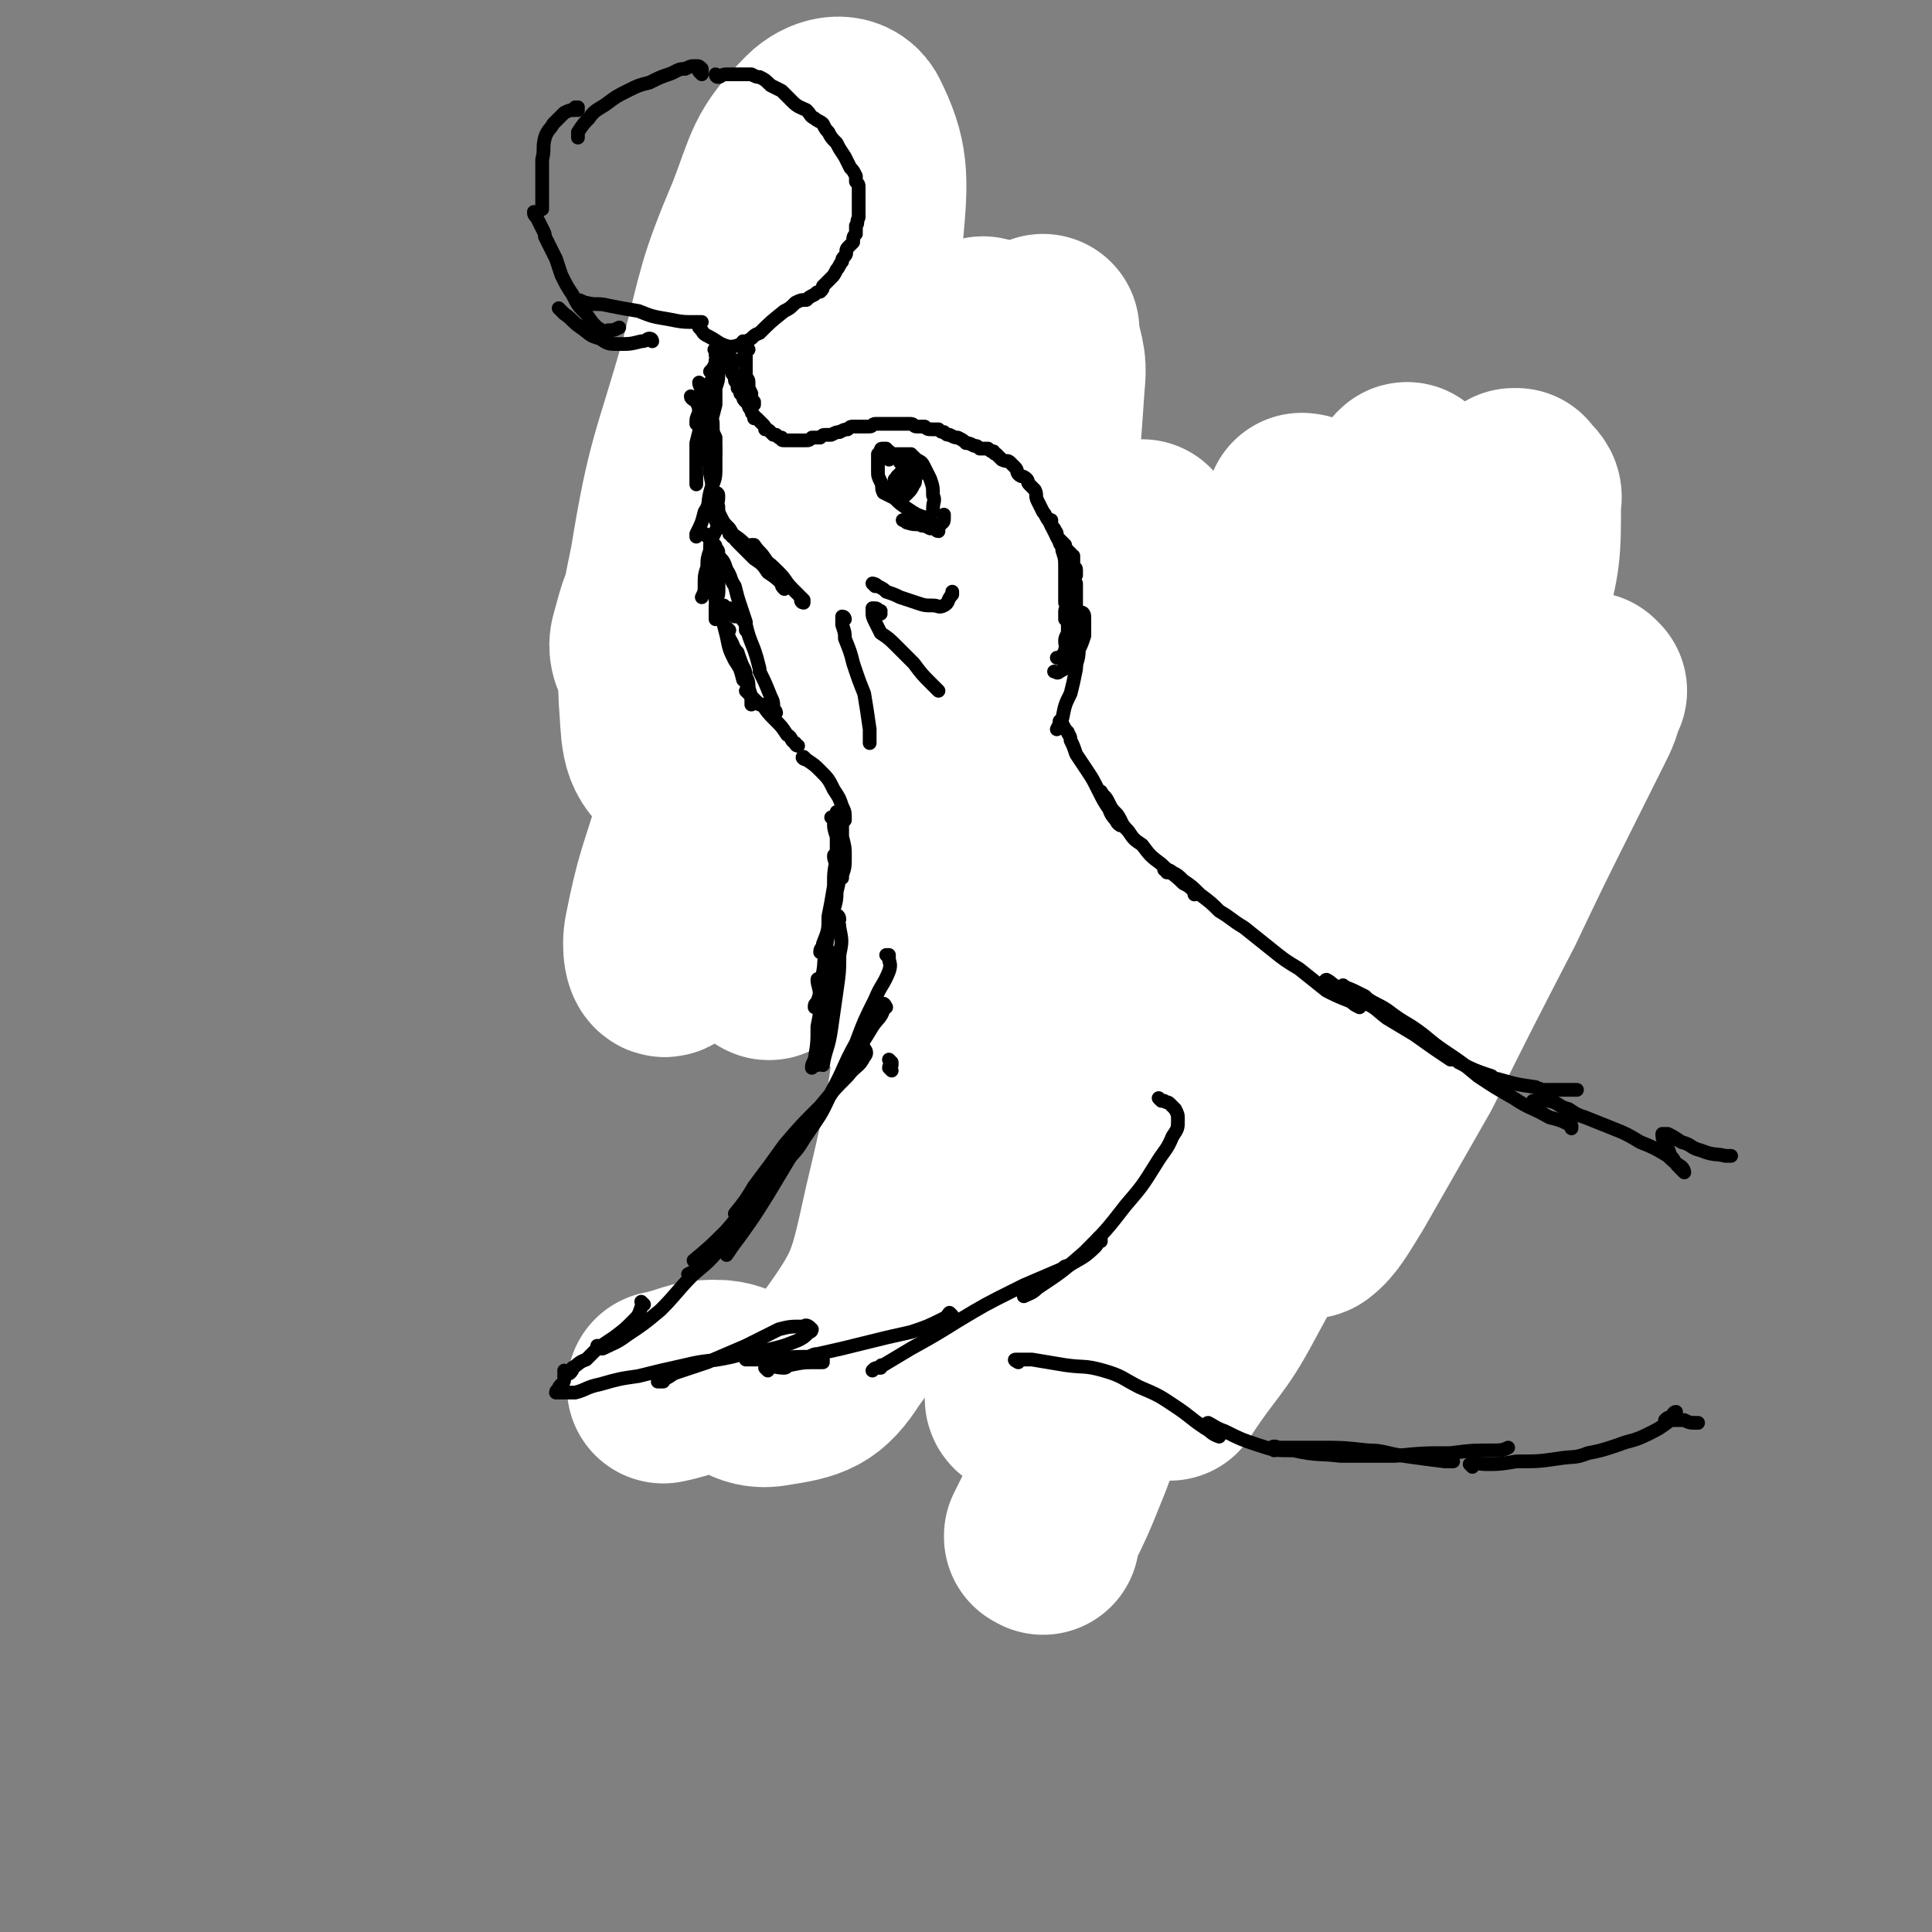 <svg viewBox='0 0 702 702' version='1.1' xmlns='http://www.w3.org/2000/svg' xmlns:xlink='http://www.w3.org/1999/xlink'><rect x="0" y="0" width="702" height="702" fill="#808080" stroke="none"/><g fill='none' stroke='#000000' stroke-width='5' stroke-linecap='round' stroke-linejoin='round'><path d='M329,245c-1,0 -1,0 -1,-1 -1,0 0,1 0,1 0,3 2,3 0,6 -4,8 -5,8 -11,15 -8,11 -8,11 -18,21 -9,9 -10,9 -20,18 -8,6 -8,6 -17,12 -6,4 -6,4 -12,6 -4,1 -4,1 -8,1 -1,1 -2,1 -3,0 0,0 0,0 0,0 3,-1 3,-1 6,-2 5,-3 5,-3 11,-6 8,-5 8,-5 16,-11 9,-6 9,-6 18,-13 10,-6 10,-6 20,-12 9,-6 9,-6 18,-12 6,-4 6,-4 13,-7 5,-2 5,-1 10,-2 1,0 1,0 2,0 '/></g>
<g fill='none' stroke='#FFFFFF' stroke-width='70' stroke-linecap='round' stroke-linejoin='round'><path d='M578,251c0,0 -1,-1 -1,-1 0,0 1,1 0,2 -1,5 -1,5 -4,11 -6,12 -6,12 -12,24 -10,20 -10,20 -20,41 -15,29 -15,29 -30,59 -12,21 -12,21 -24,42 -5,8 -7,12 -11,15 -1,1 -1,-4 0,-7 3,-17 4,-17 10,-35 5,-17 6,-17 12,-35 '/><path d='M551,177c0,0 -1,-1 -1,-1 0,0 0,0 1,0 2,3 4,3 3,6 0,19 0,20 -5,39 -15,59 -12,60 -35,117 -28,68 -32,67 -67,132 -9,17 -11,16 -22,33 '/><path d='M379,559c0,0 -1,-1 -1,-1 0,0 0,1 0,0 7,-14 7,-14 13,-29 10,-27 10,-27 20,-53 14,-34 14,-34 28,-67 '/><path d='M510,179c0,0 -1,0 -1,-1 1,-2 3,-5 2,-4 -3,10 -5,14 -9,27 -15,43 -13,44 -29,86 -25,65 -25,65 -52,129 -12,27 -13,26 -26,53 '/><path d='M372,509c0,0 -1,0 -1,-1 1,-1 1,-1 2,-3 6,-16 6,-16 12,-32 1,-4 1,-4 2,-9 11,-31 11,-31 21,-62 13,-38 14,-38 27,-76 3,-10 3,-10 6,-19 3,-10 3,-10 7,-20 '/><path d='M474,186c0,0 -1,-1 -1,-1 0,0 2,0 2,1 1,0 1,1 0,1 -5,16 -5,16 -10,32 -12,35 -12,35 -25,70 -3,8 -3,8 -7,17 -23,53 -21,54 -46,106 -12,26 -14,34 -27,50 -3,3 -6,-6 -6,-12 0,-23 2,-24 7,-48 5,-28 6,-28 13,-56 12,-46 14,-46 26,-92 8,-29 8,-29 15,-58 0,-1 0,-2 0,-1 -6,16 -6,17 -13,34 -13,34 -12,35 -26,68 -13,30 -11,33 -28,59 -6,8 -13,15 -18,11 -6,-7 -4,-17 -4,-33 0,-27 1,-27 6,-54 7,-37 7,-37 16,-73 9,-35 8,-36 20,-70 4,-9 6,-9 11,-17 0,0 0,0 0,1 1,9 3,9 2,18 -2,29 -2,30 -7,59 -7,37 -8,37 -17,73 -4,18 -5,18 -11,37 0,2 -1,2 -2,4 0,1 0,2 -1,2 -4,0 -8,1 -9,-3 -4,-22 -2,-25 -1,-50 2,-25 3,-25 6,-50 1,-6 1,-6 2,-12 5,-30 4,-30 10,-60 2,-9 3,-13 6,-18 1,-1 0,3 1,6 0,2 0,2 0,3 -4,16 -4,16 -7,32 -1,4 -1,4 -2,8 -8,29 -7,29 -17,57 -7,20 -6,22 -17,38 -4,6 -9,9 -13,7 -6,-3 -4,-9 -7,-17 -1,-3 -1,-3 0,-6 0,-19 -2,-19 1,-38 3,-21 4,-22 11,-43 4,-10 4,-13 11,-19 2,-2 5,0 5,3 2,11 1,12 -1,25 -5,23 -6,23 -13,45 -6,18 -7,18 -13,35 -1,3 -1,3 -3,5 -6,9 -6,13 -12,16 -4,2 -5,-3 -8,-6 -1,-1 -1,-2 -1,-3 -1,-19 -2,-19 -1,-37 2,-24 2,-24 8,-48 6,-27 5,-27 15,-53 6,-14 6,-16 15,-25 3,-3 7,-1 8,1 3,5 1,7 0,14 0,6 -1,6 -2,12 -8,25 -8,25 -17,50 -10,27 -10,28 -22,54 -7,17 -6,19 -17,33 -5,6 -10,10 -14,7 -7,-5 -6,-11 -7,-23 -1,-24 -1,-25 4,-49 6,-37 8,-37 18,-72 7,-27 6,-28 17,-54 7,-18 6,-21 19,-34 4,-4 11,-6 14,-1 7,14 7,20 5,41 -3,43 -6,44 -15,87 -11,48 -12,48 -26,95 -9,33 -9,33 -22,64 -3,10 -6,16 -10,18 -2,1 -3,-5 -2,-10 4,-20 5,-20 11,-40 9,-30 10,-30 19,-60 9,-31 9,-31 16,-63 4,-14 4,-14 6,-28 0,-1 1,-3 0,-3 -3,2 -4,4 -7,8 -7,12 -7,12 -13,25 -8,16 -7,16 -15,32 -6,12 -6,12 -13,23 -3,4 -5,6 -7,6 -2,0 -3,-4 -2,-7 3,-11 3,-12 9,-21 7,-9 8,-11 17,-14 6,-1 10,0 14,6 7,12 5,15 6,30 3,22 1,22 1,45 0,19 -1,19 -1,39 0,8 0,15 -1,17 0,1 0,-6 0,-12 1,-21 0,-21 2,-43 3,-29 2,-29 6,-58 5,-32 6,-32 12,-63 4,-19 4,-19 9,-38 0,-2 1,-2 2,-5 0,0 0,0 0,0 1,8 1,8 0,15 -2,25 -2,25 -5,50 -5,39 -5,39 -10,79 -5,35 -5,35 -11,69 -2,11 -4,24 -6,22 -2,-4 -2,-17 -3,-33 -1,-36 0,-36 0,-71 1,-46 2,-46 4,-93 1,-30 0,-30 2,-61 1,-14 -1,-17 4,-28 1,-3 6,-3 7,0 6,24 7,27 7,54 0,41 -1,41 -6,83 -5,39 -4,40 -13,79 -4,18 -5,26 -14,34 -4,4 -10,-4 -12,-11 -5,-21 -3,-22 -4,-44 0,-29 -2,-30 3,-58 5,-27 3,-30 16,-52 7,-11 14,-17 25,-14 14,5 18,12 26,31 14,35 13,37 17,76 5,51 4,52 2,103 -3,47 -2,48 -13,94 -6,27 -6,30 -22,52 -7,11 -11,12 -24,14 -10,2 -11,-5 -21,-5 -9,0 -9,2 -19,4 '/></g>
<g fill='none' stroke='#000000' stroke-width='5' stroke-linecap='round' stroke-linejoin='round'><path d='M266,135c0,0 -1,-1 -1,-1 0,0 0,0 1,0 0,0 0,0 0,0 0,0 0,0 0,0 0,0 0,0 0,0 0,0 0,0 0,0 0,0 0,0 0,0 0,0 0,0 0,0 0,0 0,0 0,1 0,0 0,0 0,0 0,1 0,1 1,1 0,1 0,1 0,2 0,1 1,1 1,1 0,1 0,1 0,2 1,1 1,1 1,2 0,0 0,0 1,1 0,1 0,1 1,2 0,0 0,0 1,1 0,1 0,1 1,2 0,1 0,1 1,2 0,0 0,0 0,1 1,0 1,0 1,0 1,1 1,1 1,1 1,1 1,1 1,1 1,1 1,1 1,2 1,0 1,0 2,1 0,0 0,0 1,1 0,0 0,0 1,0 0,0 0,0 1,1 1,0 1,0 1,0 0,1 0,1 1,1 0,0 0,0 1,0 0,0 0,0 1,0 1,0 1,0 2,0 1,0 1,0 2,0 1,0 1,0 2,0 1,0 1,0 2,-1 1,0 1,0 2,0 0,0 0,0 1,0 1,-1 1,-1 2,-1 1,0 1,0 2,0 2,-1 2,-1 3,-1 2,-1 2,-1 3,-1 1,-1 1,-1 2,-1 2,0 2,0 3,0 2,0 2,0 3,0 1,0 1,-1 2,-1 2,0 2,0 3,0 2,0 2,0 3,0 1,0 1,0 2,0 1,0 1,0 2,0 2,0 2,0 3,0 1,0 1,1 2,1 1,0 1,0 3,0 1,1 1,1 3,1 1,0 1,0 2,0 1,1 1,1 2,1 1,1 1,1 2,1 2,1 2,1 3,1 2,1 2,1 3,2 1,0 1,0 3,1 1,0 1,0 2,1 2,0 2,0 3,0 1,1 1,1 2,1 0,1 1,1 1,1 1,1 1,1 2,2 2,1 2,0 3,1 1,1 1,1 2,2 1,1 0,2 2,3 0,0 1,0 2,1 1,1 0,1 1,2 1,1 1,1 2,2 1,2 0,2 1,4 1,2 1,2 2,4 1,1 1,2 2,3 1,2 1,2 2,4 1,2 1,2 2,4 0,1 1,1 1,3 1,3 1,3 1,7 0,2 0,2 0,4 0,1 0,1 0,3 0,1 0,1 0,2 0,2 0,2 0,3 1,2 0,2 0,3 0,2 0,2 0,3 1,1 1,1 1,1 0,1 0,1 0,2 0,1 0,1 0,2 -1,2 -1,2 -1,3 0,2 1,2 0,3 0,1 0,2 -1,2 0,1 -1,1 -2,1 '/><path d='M389,203c0,0 -1,0 -1,-1 0,0 0,0 0,1 0,0 0,0 0,-1 0,0 0,0 0,0 0,0 0,0 1,-1 0,0 0,0 0,0 0,0 0,0 0,0 0,0 0,0 0,0 0,1 0,1 1,1 0,0 0,0 0,1 0,0 0,0 0,1 0,0 0,0 0,0 0,1 0,1 0,2 0,0 1,0 1,1 0,1 0,1 0,2 0,0 0,0 0,0 -1,0 -1,0 -1,0 '/><path d='M382,190c0,-1 -1,-1 -1,-1 0,-1 0,0 0,0 1,0 1,0 1,0 0,1 0,1 0,2 1,1 1,1 1,1 1,2 1,1 1,3 1,1 1,1 1,1 1,1 1,1 2,2 0,1 0,1 1,2 0,1 0,2 1,3 0,1 0,1 0,3 1,1 1,1 1,2 0,2 0,2 1,4 0,1 0,1 0,3 0,2 0,2 0,4 0,4 0,4 0,7 0,4 0,4 -1,8 0,3 0,3 -2,7 -1,2 -1,2 -3,3 -1,1 -1,0 -2,0 '/><path d='M394,224c0,-1 -1,-2 -1,-1 0,0 1,1 1,2 0,1 0,1 0,2 0,2 0,2 0,4 -1,3 -1,3 -2,5 0,4 -1,4 -1,7 -1,5 -1,5 -2,9 -2,4 -2,4 -3,9 -1,2 -1,2 -2,4 '/><path d='M386,263c0,0 -1,-1 -1,-1 0,0 1,1 1,1 1,2 1,2 2,3 0,1 1,1 1,3 1,2 1,2 2,5 2,3 2,3 4,6 2,3 2,3 4,7 2,4 2,4 4,7 1,3 2,3 3,5 1,1 1,1 2,1 '/><path d='M401,289c-1,-1 -1,-2 -1,-1 0,0 0,0 1,1 1,1 1,1 2,3 1,2 1,2 3,4 2,3 1,3 4,6 2,3 2,3 5,5 3,4 3,4 7,7 4,4 4,3 8,7 2,1 2,1 4,3 0,1 0,1 0,1 '/><path d='M424,317c0,-1 -1,-1 -1,-1 1,0 2,0 3,1 2,1 2,1 4,3 3,2 3,2 6,5 4,3 4,3 7,6 5,3 4,3 9,6 5,4 5,4 10,8 5,4 5,4 10,7 5,4 5,4 10,8 4,2 4,2 9,4 1,1 1,1 3,2 0,0 0,0 0,0 '/><path d='M483,357c0,0 -2,-1 -1,-1 2,1 2,2 5,3 4,2 4,2 8,5 5,2 5,3 9,6 5,3 5,3 10,6 7,5 7,5 13,9 2,0 2,0 3,1 6,3 6,3 12,5 1,1 1,1 2,1 7,2 7,2 14,3 1,1 1,0 2,1 5,0 5,0 11,0 0,0 0,0 1,0 1,0 1,0 1,0 '/><path d='M261,132c0,0 0,-1 -1,-1 0,0 1,0 1,1 0,0 0,0 0,1 0,1 0,1 0,3 0,2 0,2 -1,5 0,3 0,3 0,6 -1,4 -1,4 -2,7 -1,2 -1,2 -1,5 '/><path d='M259,141c0,0 0,0 -1,-1 0,0 1,1 1,1 0,0 0,-1 1,-1 0,-1 0,-1 0,-1 -1,1 -1,1 -1,2 -1,2 -2,2 -2,5 -2,3 -2,3 -2,7 -1,4 -1,4 -2,8 0,5 0,5 0,9 0,2 0,2 0,5 0,1 0,1 0,1 '/><path d='M256,156c0,0 -1,-1 -1,-1 1,0 1,1 2,1 0,2 0,2 1,3 0,3 0,3 0,6 0,4 0,4 0,7 1,5 1,5 1,10 1,4 1,4 1,7 1,2 1,3 1,3 0,0 0,-1 0,-2 0,0 0,0 0,-1 '/><path d='M258,141c0,0 -1,0 -1,-1 0,0 0,1 0,1 0,0 0,0 0,0 0,0 1,0 1,1 0,1 0,1 0,2 1,1 1,1 1,2 0,0 0,0 0,1 0,0 0,0 0,1 0,1 0,1 0,1 0,0 0,0 0,0 -1,-1 -1,-1 -1,-2 '/><path d='M257,145c0,0 -1,-1 -1,-1 0,0 0,1 1,1 0,1 0,1 0,3 1,1 1,1 1,3 1,2 1,2 1,4 0,2 0,2 1,4 0,0 0,0 0,0 0,3 0,3 0,6 0,0 0,0 -1,1 '/><path d='M260,163c-1,0 -1,-1 -1,-1 0,0 0,1 0,1 1,1 1,1 1,3 0,3 0,3 0,5 0,4 -1,4 -2,8 -1,4 0,4 -2,7 -1,4 -1,4 -3,8 0,0 0,0 0,1 '/><path d='M257,195c0,0 0,-1 -1,-1 0,0 1,0 1,1 0,0 1,0 1,1 1,2 0,2 1,3 0,2 0,2 0,4 0,2 0,2 0,4 0,1 0,1 0,3 0,0 0,0 0,1 '/><path d='M260,199c0,-1 -1,-1 -1,-1 0,0 0,0 0,0 1,0 1,0 1,1 1,1 1,1 1,2 0,2 0,2 0,4 0,2 0,2 0,4 0,3 0,3 0,5 0,1 0,1 0,1 '/><path d='M260,200c0,0 -1,-1 -1,-1 0,1 1,2 2,3 2,2 2,2 3,5 2,3 1,3 3,6 1,4 1,4 2,7 1,3 1,3 2,6 0,2 0,2 0,3 0,0 0,0 0,0 '/><path d='M264,221c0,0 -1,-1 -1,-1 0,0 1,1 1,1 1,0 1,0 1,0 0,0 0,0 0,0 0,0 0,0 0,0 '/><path d='M261,190c0,0 0,0 -1,-1 0,0 1,1 1,1 0,0 0,0 0,0 0,0 0,1 0,1 -1,2 -1,2 -2,4 -1,2 -1,2 -1,5 -1,3 -1,3 -1,6 -1,3 -1,3 -1,7 0,2 0,2 -1,4 '/><path d='M261,203c0,-1 -1,-1 -1,-1 0,-1 1,0 1,0 0,2 0,2 0,4 0,2 0,2 0,5 0,2 0,2 0,5 -1,3 -1,3 -1,5 0,2 0,2 0,4 '/><path d='M259,212c0,0 0,-1 -1,-1 0,0 1,0 1,1 0,1 0,1 1,2 0,2 0,2 0,4 1,3 1,3 2,6 1,3 1,3 2,7 1,5 1,5 3,9 2,3 2,3 3,7 1,1 2,2 2,2 0,0 0,-2 -1,-3 0,-3 -1,-3 -2,-6 '/><path d='M265,229c0,0 -1,-1 -1,-1 0,0 0,0 0,1 0,0 0,0 0,0 0,2 1,2 1,3 2,3 1,3 3,5 1,3 1,3 2,6 1,4 1,4 2,7 1,3 1,3 1,5 0,0 0,0 0,1 '/><path d='M267,224c0,-1 -1,-1 -1,-1 1,0 1,0 2,1 0,0 0,0 1,0 1,2 1,1 2,3 1,4 1,4 3,9 1,3 1,3 2,7 0,0 0,0 0,1 2,4 2,4 4,9 1,2 1,2 1,5 1,0 1,1 1,1 0,0 -1,0 -1,0 '/><path d='M272,252c0,0 -1,-1 -1,-1 0,0 0,0 0,0 3,3 3,3 5,5 0,0 0,0 1,0 2,3 2,3 5,6 2,2 2,2 4,5 2,1 1,2 3,3 0,1 1,1 1,1 '/><path d='M293,276c-1,0 -2,-1 -1,-1 0,0 0,0 1,1 3,2 3,2 5,4 3,3 3,3 5,7 2,3 2,3 3,6 1,2 1,2 1,5 0,0 0,0 0,0 '/><path d='M305,296c0,0 -1,-1 -1,-1 1,1 1,2 2,4 0,3 0,3 0,5 1,4 1,4 1,7 0,4 0,4 -1,7 0,1 0,1 0,1 '/><path d='M303,298c0,0 0,-1 -1,-1 0,0 1,0 1,1 0,3 0,3 1,6 0,4 0,4 0,8 -1,5 -1,5 -1,10 -1,6 -1,6 -2,11 0,5 0,5 -2,10 0,2 -1,1 -1,3 '/><path d='M304,312c0,0 -1,-2 -1,-1 0,2 1,2 1,5 1,4 1,4 0,8 0,5 -1,5 -2,10 -1,5 -1,5 -2,11 -1,6 0,6 -2,12 0,4 0,4 -1,7 -1,1 -1,1 -1,2 '/><path d='M305,334c0,-1 -1,-2 -1,-1 0,1 1,2 1,4 1,5 1,5 0,10 0,6 0,6 -1,13 -1,7 -1,7 -2,14 -1,7 -2,7 -3,13 '/><path d='M302,347c0,-1 -1,-2 -1,-1 0,2 0,3 0,7 0,5 0,6 0,11 -1,7 -1,7 -3,13 0,5 0,5 -1,10 '/><path d='M298,357c0,0 -1,-2 -1,-1 0,2 1,3 1,7 0,5 0,5 -1,10 0,6 0,6 -1,12 -1,2 -1,2 -1,3 '/><path d='M323,348c0,0 -1,-1 -1,-1 0,0 0,0 1,0 0,0 0,0 0,1 0,2 1,2 0,5 -2,5 -3,5 -5,10 -4,8 -4,8 -7,16 -5,9 -4,9 -9,18 -4,9 -4,8 -10,17 -3,5 -3,4 -7,9 '/><path d='M313,381c0,0 -1,-1 -1,-1 0,0 2,0 2,1 1,1 1,2 0,3 -2,4 -3,3 -6,7 -5,5 -5,5 -10,11 -7,7 -7,7 -13,14 -5,7 -5,7 -11,15 -3,5 -3,5 -7,10 '/><path d='M291,412c-1,0 -1,-2 -1,-1 -1,0 1,1 0,2 -2,5 -2,5 -5,10 -4,7 -5,6 -10,12 -6,6 -6,6 -11,12 -6,6 -6,6 -12,11 '/><path d='M422,400c0,0 -1,-1 -1,-1 0,0 1,1 2,1 1,1 1,0 2,1 1,1 1,1 2,2 1,2 1,2 1,4 0,3 0,3 -2,6 -2,5 -3,5 -6,10 -5,8 -5,8 -11,15 -7,9 -7,9 -15,17 -8,7 -8,7 -17,13 -2,2 -3,2 -5,3 '/><path d='M400,451c0,-1 0,-2 -1,-1 0,1 0,2 -1,3 -4,4 -5,4 -10,7 -1,0 -1,0 -2,1 -7,3 -7,3 -14,6 -2,1 -2,1 -4,2 -10,5 -10,5 -20,11 -8,5 -8,5 -17,10 -5,3 -5,3 -10,6 -1,0 -1,0 -1,1 -2,0 -2,0 -3,1 '/><path d='M346,478c0,0 -1,-1 -1,-1 -1,1 -1,2 -2,2 -6,3 -6,3 -12,5 -9,2 -9,2 -17,4 -8,2 -8,2 -17,4 -1,0 -1,0 -3,1 -6,1 -6,1 -12,3 '/><path d='M324,389c0,0 -1,-1 -1,-1 0,-1 1,-1 1,-1 0,-1 0,-1 0,-1 -1,-1 -1,-1 -1,-1 '/><path d='M322,366c0,0 -1,-2 -1,-1 0,0 1,1 0,2 -1,3 -2,3 -4,6 -3,5 -3,5 -6,9 -4,7 -4,7 -8,14 -6,9 -6,9 -12,18 -6,10 -6,10 -12,20 -5,8 -5,8 -10,15 -3,4 -3,4 -5,7 '/><path d='M273,436c0,0 -1,-1 -1,-1 0,1 1,2 1,3 -2,4 -2,4 -5,8 -2,4 -3,4 -6,7 -4,3 -4,3 -8,7 -2,2 -2,2 -4,3 '/><path d='M268,445c0,0 -1,-1 -1,-1 1,0 2,0 3,0 0,0 0,0 0,0 -3,4 -3,4 -7,8 -5,6 -5,6 -11,11 -6,6 -6,7 -12,13 -6,5 -6,5 -12,9 -4,3 -5,3 -9,5 -1,0 -1,0 -2,-1 '/><path d='M234,474c0,0 -1,-1 -1,-1 0,0 1,1 0,2 -1,3 -1,3 -3,5 -3,3 -3,3 -7,6 -3,2 -3,2 -6,4 -2,2 -2,2 -4,4 -3,1 -3,2 -5,3 0,1 0,1 -1,2 '/><path d='M206,499c0,0 -1,-1 -1,-1 0,1 0,2 0,3 0,1 0,1 -1,2 -1,1 -1,1 -1,2 -1,0 -1,1 -1,1 1,0 1,0 2,0 3,0 3,0 5,0 4,-1 4,-2 9,-3 7,-2 7,-2 14,-3 8,-2 8,-2 17,-4 8,-2 8,-1 17,-3 7,-2 7,-1 15,-3 4,-1 4,-1 9,-3 2,-1 2,-1 4,-3 1,0 1,-1 1,-1 -1,-1 -2,-2 -3,-1 -5,0 -5,0 -9,1 -6,3 -6,3 -12,6 -7,3 -7,3 -14,6 -6,2 -6,2 -12,4 -3,2 -3,2 -6,3 0,0 0,0 0,0 0,0 0,0 0,0 1,0 1,0 2,0 '/><path d='M279,498c0,0 -1,-1 -1,-1 3,-1 4,0 7,0 1,0 1,-1 2,-1 5,-1 5,-1 10,-1 1,0 1,0 2,0 0,0 0,-1 0,-1 0,0 0,0 0,0 -3,0 -3,0 -5,-1 -6,0 -6,0 -12,1 -5,0 -5,0 -11,0 '/><path d='M370,495c0,0 -2,-1 -1,-1 2,0 3,0 6,0 6,1 6,1 12,2 7,1 7,0 14,2 7,2 7,3 13,6 7,3 7,3 13,7 6,4 5,4 11,8 2,1 2,2 5,3 0,0 0,0 0,0 0,-1 0,-1 0,-1 '/><path d='M440,518c0,0 -2,-1 -1,-1 2,1 3,2 6,3 6,3 6,3 12,5 6,2 6,2 13,2 9,2 9,1 17,2 10,0 10,0 20,0 10,-1 10,-1 20,-1 8,-1 8,-1 16,-1 2,0 3,0 5,-1 0,0 0,0 0,0 '/><path d='M463,527c0,-1 -1,-1 -1,-1 1,-1 2,0 3,0 7,0 7,0 15,0 8,0 8,0 17,1 6,0 6,1 13,2 7,1 7,1 15,2 1,0 1,0 3,0 '/><path d='M489,359c0,0 -1,-1 -1,-1 1,1 2,1 4,2 2,1 2,1 4,2 1,1 1,1 1,1 3,2 4,2 7,4 4,3 4,3 9,6 6,4 6,5 12,9 6,4 6,4 12,9 6,4 6,4 13,8 6,4 6,3 13,7 4,1 4,1 8,3 0,0 0,1 0,1 '/><path d='M558,401c0,0 -1,-1 -1,-1 0,0 1,0 1,0 3,0 3,0 5,0 4,1 3,2 7,3 3,2 3,2 6,3 5,2 5,2 10,4 5,2 5,2 10,5 5,2 5,2 10,5 2,2 2,2 5,4 1,1 1,2 1,2 0,0 -1,-1 -2,-2 -2,-2 -1,-2 -3,-4 -1,-3 -1,-3 -2,-5 -1,-1 -1,-2 -1,-3 0,0 1,0 2,0 2,1 2,1 5,3 4,1 3,2 7,3 5,2 5,1 9,2 1,0 1,0 2,0 '/><path d='M535,533c0,0 -1,-1 -1,-1 2,-1 3,0 6,0 5,0 5,0 11,-1 8,0 8,0 15,-1 6,-1 6,0 11,-2 5,-1 5,-1 11,-3 5,-2 5,-1 11,-4 4,-2 4,-2 8,-5 1,-1 1,-1 2,-2 0,-1 0,-1 0,-1 -1,0 -1,1 -2,2 -1,0 -1,0 -2,1 0,0 0,0 0,0 1,0 1,0 3,0 2,0 2,0 4,0 2,1 2,1 5,1 '/><path d='M261,28c-1,0 -1,-1 -1,-1 0,0 0,1 1,1 1,0 1,-1 3,-1 1,0 1,0 1,0 2,0 2,0 3,0 1,0 1,0 2,0 2,0 2,0 3,0 2,1 2,1 3,1 2,1 2,1 4,3 2,1 2,1 4,2 2,2 2,2 4,4 2,2 3,2 5,3 2,2 1,2 3,3 1,1 2,1 3,2 1,2 1,2 2,3 1,2 1,2 3,4 1,2 1,2 3,5 1,2 1,2 2,4 1,1 1,1 2,3 0,1 0,1 0,2 1,1 1,1 1,2 0,2 0,2 0,3 0,2 0,2 0,3 0,1 0,1 0,3 0,1 0,1 0,2 -1,2 0,2 -1,3 0,2 0,2 0,3 -1,1 -1,1 -1,3 -1,1 -1,1 -2,2 -1,1 0,2 -1,3 -1,1 -1,1 -1,2 -1,1 -1,2 -2,3 -1,2 -1,2 -2,3 -1,1 -1,1 -1,1 -1,1 -1,1 -2,2 0,1 0,1 -1,2 -1,0 -1,0 -2,1 -2,1 -2,1 -3,2 -2,0 -2,0 -4,1 -2,2 -2,2 -4,3 -5,4 -5,4 -9,8 -3,1 -2,2 -5,3 -2,1 -3,2 -6,2 -4,-1 -4,-2 -8,-4 -2,-1 -1,-1 -3,-3 '/><path d='M255,27c0,0 -1,-1 -1,-1 0,0 0,0 0,0 0,0 0,0 1,0 0,-1 0,-1 0,-1 -1,-1 -1,-1 -2,-1 -2,0 -2,0 -4,1 -3,0 -3,1 -6,2 -3,1 -3,1 -7,3 -4,1 -4,1 -8,3 -4,2 -4,2 -8,5 -3,2 -4,2 -6,5 -2,2 -2,2 -4,5 0,1 0,1 0,2 '/><path d='M210,40c0,0 0,-1 -1,-1 0,0 1,0 1,0 0,0 -1,0 -1,1 -2,0 -2,0 -4,1 -2,2 -2,2 -4,4 -1,2 -2,2 -3,5 -1,4 0,4 -1,8 0,4 0,4 0,8 0,4 0,4 0,8 0,1 0,1 0,2 '/><path d='M195,78c0,0 -1,-1 -1,-1 0,1 0,1 1,2 1,2 1,2 2,4 1,2 1,2 1,3 2,4 2,4 4,8 1,3 1,3 2,6 2,4 2,4 4,7 2,4 2,4 5,7 2,3 2,3 4,5 2,1 2,2 4,1 2,0 2,0 4,-1 '/><path d='M237,124c0,0 0,-1 -1,-1 -1,0 -1,1 -3,1 -4,1 -4,1 -8,1 -4,0 -4,0 -7,-2 -4,-1 -4,-2 -7,-4 -3,-2 -3,-3 -6,-5 -1,-1 -1,-1 -2,-2 '/><path d='M211,110c0,0 -1,-1 -1,-1 1,0 2,1 3,1 4,1 4,0 8,1 5,1 5,1 11,2 5,2 5,2 11,3 5,1 5,1 10,1 1,0 1,0 2,0 '/><path d='M324,165c0,0 -1,-1 -1,-1 0,0 0,1 0,1 0,0 0,0 0,0 0,0 0,0 0,0 1,0 1,0 1,0 0,0 0,0 1,0 0,0 0,0 1,0 1,0 1,0 1,0 1,0 1,0 2,0 0,0 0,0 0,0 1,0 1,0 2,0 1,1 1,1 2,2 2,1 2,1 3,3 1,2 1,2 2,4 1,3 1,3 1,6 1,2 0,2 0,5 0,0 0,0 0,1 '/><path d='M323,167c0,0 0,-1 -1,-1 0,0 1,0 1,0 0,0 0,0 0,-1 0,0 0,0 0,-1 -1,0 -1,0 -1,0 0,-1 0,-1 0,-1 0,0 0,0 0,0 0,0 0,0 -1,0 0,0 0,0 0,0 -1,0 -1,0 -1,1 -1,1 -1,1 -1,1 0,1 0,1 0,3 0,1 0,1 0,3 0,2 0,2 1,4 1,2 0,2 1,4 2,1 2,1 4,2 2,2 2,2 5,4 3,2 3,2 6,3 2,2 2,2 5,3 0,0 1,0 1,-1 1,0 1,-1 1,-2 0,0 0,0 0,-1 '/><path d='M341,193c-1,0 -1,-1 -1,-1 0,0 0,0 0,0 0,0 -1,0 -2,0 -2,-1 -2,-1 -3,-1 -2,-1 -2,0 -5,-1 -1,0 -1,-1 -2,-1 '/><path d='M328,169c0,0 0,-1 -1,-1 0,0 1,1 1,1 0,0 0,-1 0,-1 1,0 1,0 1,0 0,0 0,0 1,0 0,0 0,0 0,0 0,0 0,0 0,1 0,0 0,0 0,1 0,1 -1,1 -1,2 -1,1 -1,1 -1,2 -1,1 -1,1 -1,2 -1,0 -1,0 -1,0 0,1 0,1 -1,1 0,0 0,0 0,0 0,0 0,0 0,0 0,0 0,0 0,0 0,-1 0,-1 0,-2 0,0 0,0 0,0 0,-1 0,-1 1,-1 1,-1 1,-1 1,-2 1,0 1,0 2,-1 2,0 1,0 2,-1 1,0 1,0 2,0 0,0 0,0 0,1 0,1 0,1 0,2 -1,2 0,2 -1,3 -1,2 -1,2 -2,3 0,0 0,0 -1,1 -1,0 -1,0 -2,-1 -1,0 -1,0 -1,-1 0,-2 0,-2 0,-3 0,-1 0,-1 0,-2 1,-1 1,0 2,-1 1,-1 1,-1 2,-1 1,0 1,0 2,-1 0,0 0,0 0,0 0,0 0,-1 1,-1 0,0 0,0 0,1 0,0 0,0 0,1 0,2 0,2 -1,3 -2,2 -2,2 -3,3 -1,1 -1,1 -1,1 '/><path d='M274,146c0,0 -1,0 -1,-1 0,0 0,1 1,1 0,0 0,0 0,0 0,0 0,0 0,0 0,0 0,0 0,0 0,1 0,1 0,1 0,0 0,0 0,0 0,0 0,-1 -1,-1 0,0 1,1 1,1 0,-1 -1,-1 -1,-2 0,-1 0,-1 0,-2 -1,-2 -1,-2 -1,-3 0,-2 0,-2 -1,-3 0,-2 0,-2 0,-3 0,-1 0,-1 0,-2 0,-1 0,-1 0,-2 0,-1 0,-1 0,-2 0,-1 0,-1 0,-2 0,-1 0,-1 -1,-2 0,0 0,0 0,0 '/><path d='M272,127c-1,0 -1,-1 -1,-1 0,0 0,0 0,1 0,0 0,0 0,0 -1,2 0,2 -1,3 -1,1 -1,1 -3,1 -1,1 -1,1 -3,1 -1,-1 -1,-1 -2,-1 -1,-1 -1,-1 -2,-2 0,-1 0,-1 0,-1 0,-1 -1,-1 0,-1 0,1 0,1 0,1 1,0 1,0 2,0 1,1 1,1 1,1 1,0 1,0 2,0 0,0 0,0 0,0 0,0 0,0 0,0 -2,1 -2,1 -3,1 -1,1 -1,1 -2,2 -1,2 -1,2 -2,3 '/><path d='M261,128c0,0 -1,-1 -1,-1 0,0 1,0 1,1 0,0 0,1 0,2 1,2 0,2 0,4 -1,2 -1,2 -3,5 -1,3 -1,3 -2,5 -1,3 -1,3 -2,6 -1,2 -1,2 -1,4 '/><path d='M255,140c0,0 -1,-1 -1,-1 0,1 1,2 1,4 1,3 1,4 1,7 0,3 0,3 -1,7 0,4 0,4 0,8 0,1 0,1 0,2 '/><path d='M252,145c0,0 -1,-1 -1,-1 0,1 1,1 2,2 1,2 1,2 1,5 0,3 0,3 1,7 0,3 0,3 0,6 '/><path d='M261,180c0,0 -1,-1 -1,-1 0,0 1,0 1,1 0,0 0,0 0,0 0,1 0,1 0,1 0,2 -1,2 0,3 0,2 0,2 1,4 1,2 1,2 3,4 2,3 1,3 3,5 3,3 3,3 6,6 3,2 3,2 5,5 3,2 3,2 5,4 0,1 0,1 1,2 0,0 0,0 0,0 '/><path d='M266,195c0,-1 -1,-1 -1,-1 0,-1 1,0 1,0 3,2 3,2 5,4 3,2 3,2 6,5 3,2 3,2 6,5 3,3 2,3 5,6 2,2 2,2 4,4 0,0 0,1 0,1 0,0 -1,0 -1,-1 '/><path d='M274,199c0,-1 -1,-1 -1,-1 0,0 1,0 1,0 2,3 2,2 4,5 2,3 2,3 3,6 1,1 1,1 1,1 '/><path d='M318,213c0,0 -1,-1 -1,-1 0,0 1,0 2,1 2,1 2,1 3,2 3,1 3,1 5,2 3,1 3,1 6,2 3,1 3,1 6,1 2,0 2,1 4,0 2,-1 1,-2 3,-4 0,0 0,0 0,-1 '/><path d='M320,223c0,-1 -1,-1 -1,-1 0,0 1,0 1,0 -1,0 -1,-1 -2,-1 0,0 0,0 -1,0 0,0 0,0 0,0 0,1 0,1 0,1 0,2 0,2 1,4 1,2 1,2 2,4 3,2 3,2 6,5 3,3 3,3 6,6 3,4 3,4 6,7 1,1 1,1 3,3 0,0 0,0 0,0 '/><path d='M307,225c0,0 0,-1 -1,-1 0,0 0,0 0,1 0,1 0,1 0,2 1,3 1,3 1,5 2,5 2,5 3,9 2,6 2,6 4,11 1,6 1,6 2,13 0,2 0,2 0,5 '/></g>
</svg>